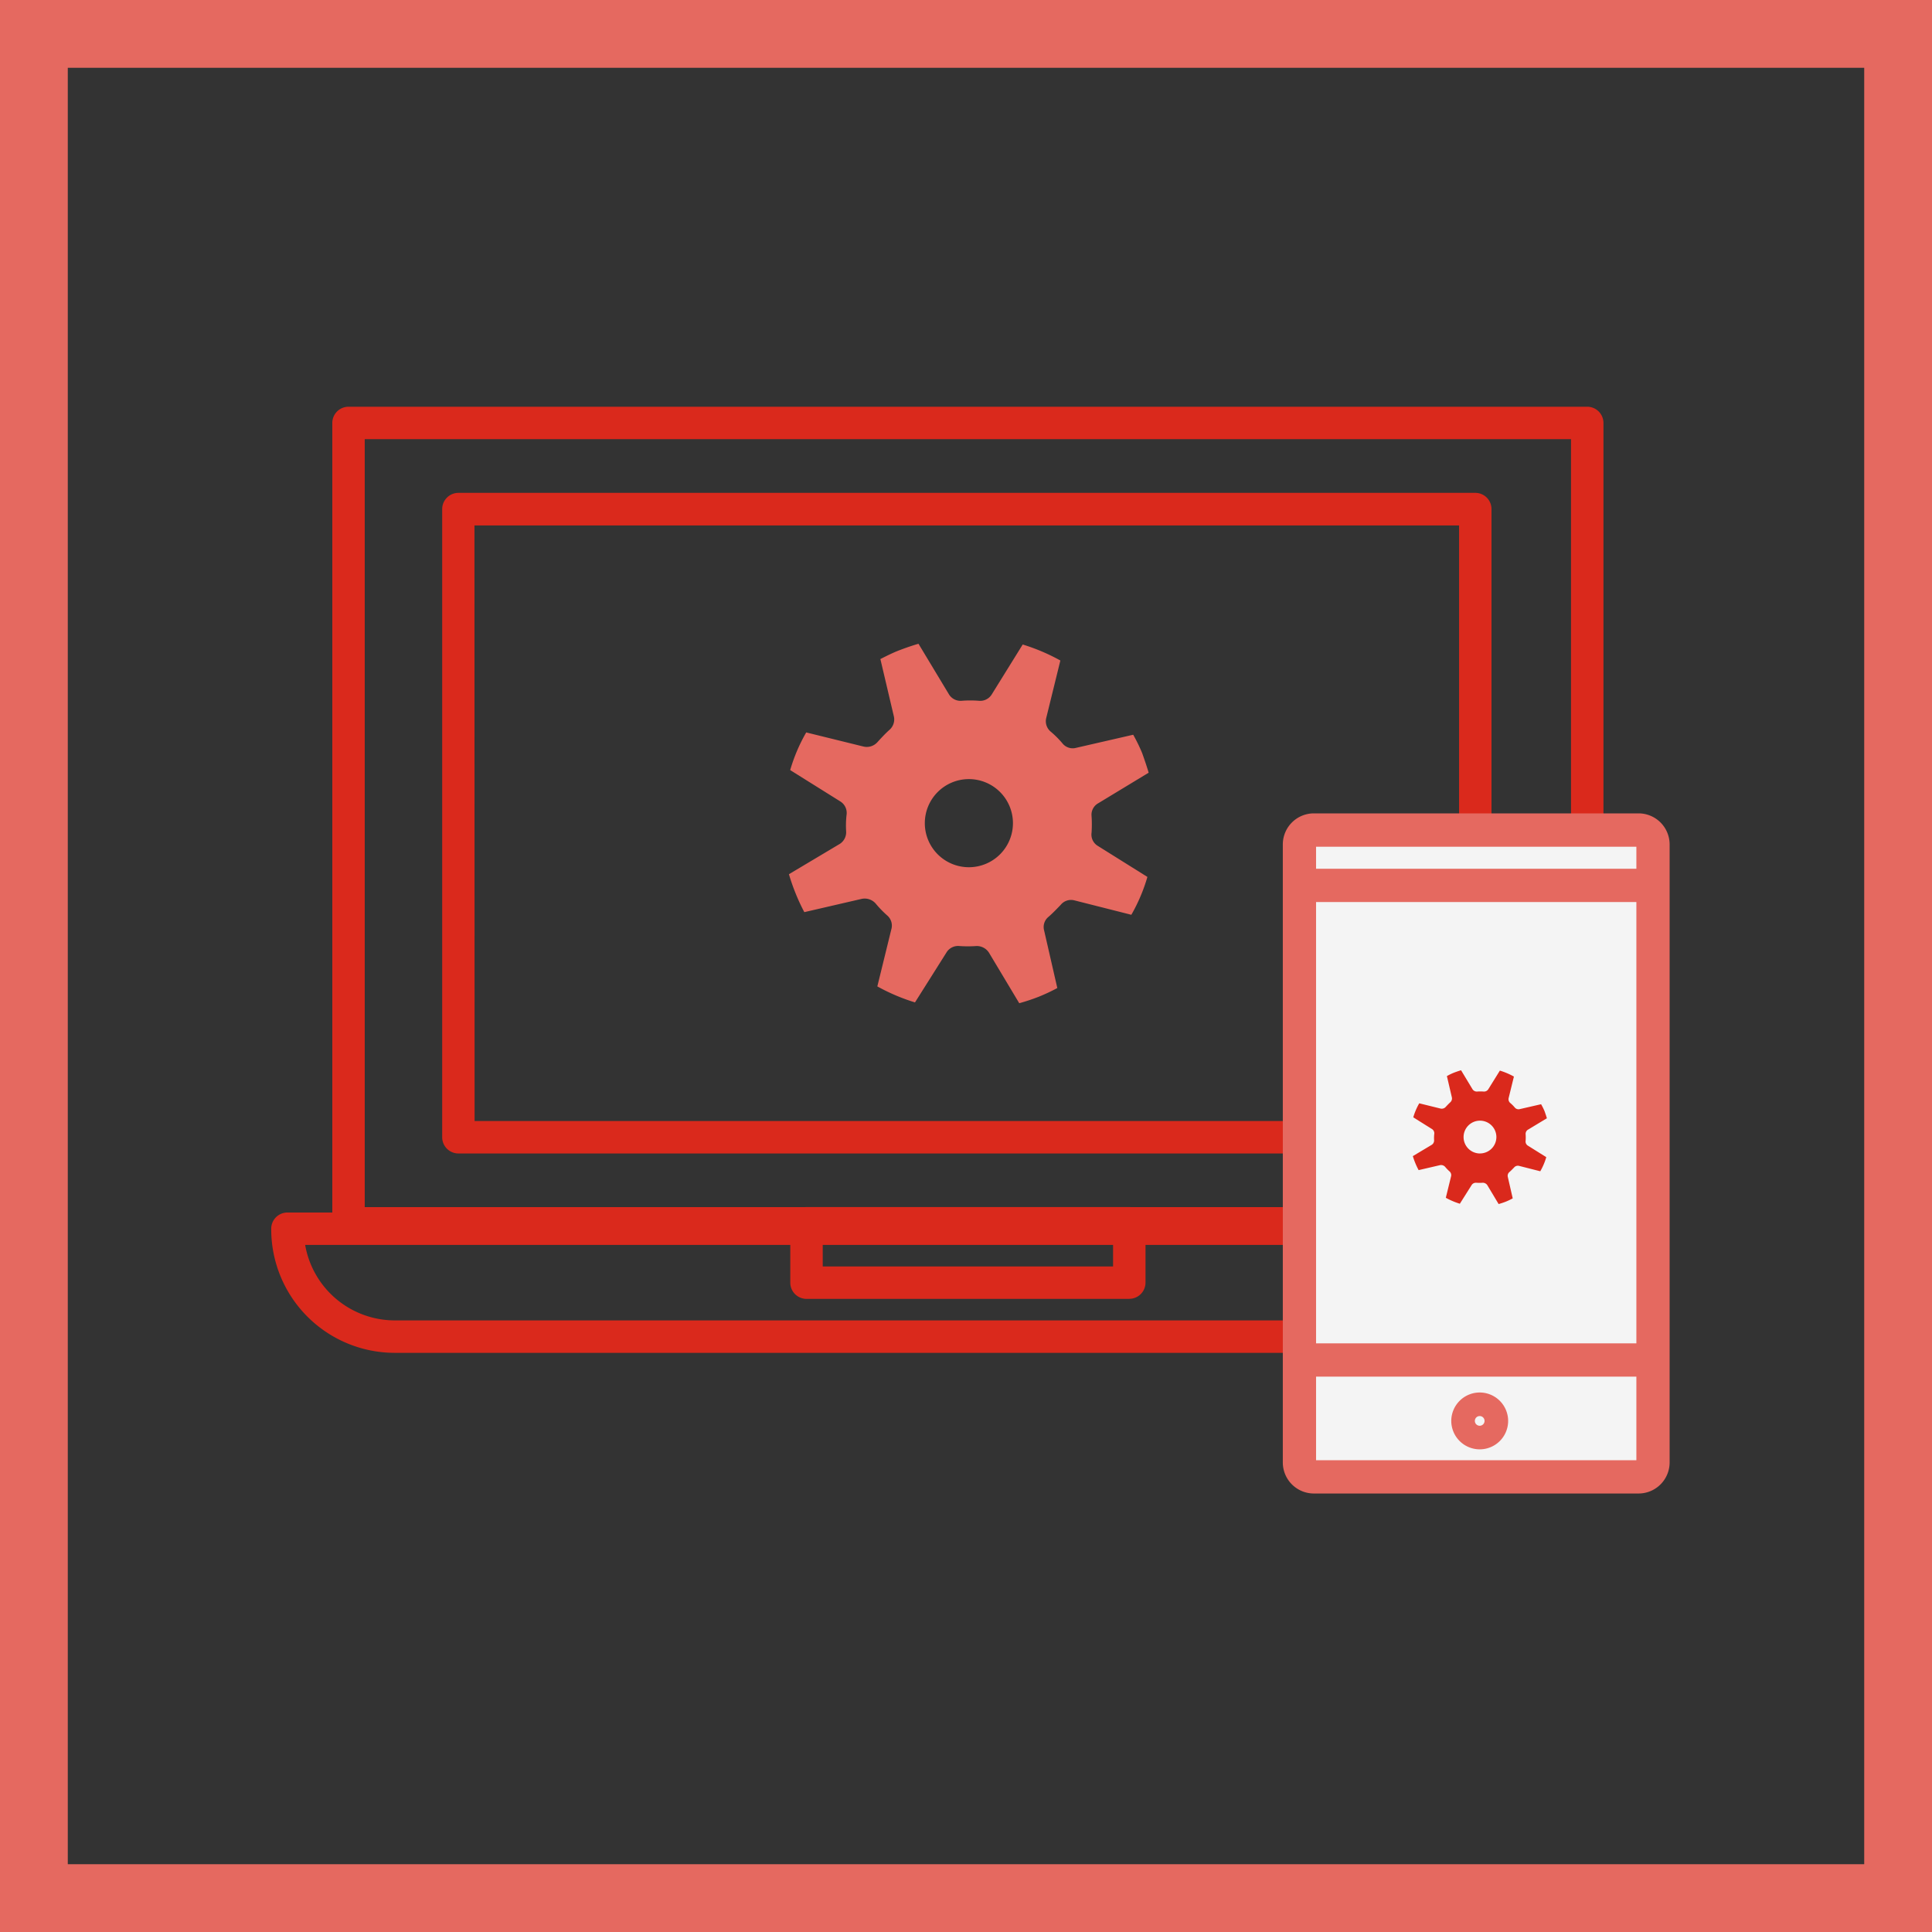 <svg xmlns="http://www.w3.org/2000/svg" width="57" height="57" viewBox="0 0 57 57">
  <rect x="0" y="0" width="57" height="57" fill="#333333" stroke="none"/>
  <g id="Group_1186" data-name="Group 1186" transform="translate(-1599 -4236)">
    <g id="Rectangle_2110" data-name="Rectangle 2110" transform="translate(1599 4236)" fill="none" stroke="#E56960" stroke-width="2">
      <rect width="57" height="57" stroke="none"/>
      <rect x="1" y="1" width="55" height="55" fill="none"/>
    </g>
    <g id="Group_1027" data-name="Group 1027" transform="translate(23577.469 21762.729)">
      <g id="Icon_IT" data-name="Icon IT" transform="translate(-21970.467 -17514.729)">
        <g id="Gruppe_479" data-name="Gruppe 479" transform="translate(0 0)">
          <path id="Pfad_5322" data-name="Pfad 5322" d="M122.094-197.706H88.335a3.646,3.646,0,0,1-3.642-3.642v-.019a.478.478,0,0,1,.478-.479h40.086a.479.479,0,0,1,.479.479v.019A3.646,3.646,0,0,1,122.094-197.706Zm-36.4-3.183a2.689,2.689,0,0,0,2.645,2.226h33.758a2.689,2.689,0,0,0,2.645-2.226Z" transform="translate(-84.693 225.619)" fill="#DA291C"/>
          <path id="Pfad_5323" data-name="Pfad 5323" d="M136.353-370.32H99.807a.479.479,0,0,1-.479-.479h0v-23.613a.479.479,0,0,1,.479-.479h36.546a.479.479,0,0,1,.478.479V-370.8a.478.478,0,0,1-.478.479Zm-36.068-.957h35.589v-22.658H100.285Z" transform="translate(-97.526 394.891)" fill="#DA291C"/>
          <path id="Pfad_5324" data-name="Pfad 5324" d="M156.127-354.771h-30a.479.479,0,0,1-.479-.479h0v-18.532a.479.479,0,0,1,.479-.479h30a.478.478,0,0,1,.479.478h0v18.532a.478.478,0,0,1-.478.479Zm-29.523-.957h29.045V-373.3H126.6Z" transform="translate(-120.604 376.802)" fill="#DA291C"/>
          <path id="Pfad_5325" data-name="Pfad 5325" d="M219.05-200.437h-9.522a.479.479,0,0,1-.479-.479h0v-1.751a.479.479,0,0,1,.479-.479h9.522a.478.478,0,0,1,.479.478h0v1.751a.478.478,0,0,1-.478.478Zm-9.044-.957h8.566v-.794h-8.566Z" transform="translate(-193.735 226.758)" fill="#DA291C"/>
          <path id="Pfad_5326" data-name="Pfad 5326" d="M217.6-332.576a3.652,3.652,0,0,0,0-.5.387.387,0,0,1,.2-.375l1.485-.9c-.059-.2-.124-.387-.19-.574a4.946,4.946,0,0,0-.266-.546l-1.686.387a.386.386,0,0,1-.4-.131,2.882,2.882,0,0,0-.36-.358.4.4,0,0,1-.118-.4l.415-1.688a5.779,5.779,0,0,0-1.111-.472l-.915,1.475a.4.4,0,0,1-.381.185,3.293,3.293,0,0,0-.5,0,.4.4,0,0,1-.386-.2l-.893-1.482c-.193.056-.379.121-.568.193s-.371.165-.556.258l.4,1.7a.409.409,0,0,1-.145.4c-.11.1-.227.225-.348.358a.42.42,0,0,1-.407.123l-1.688-.416a5.035,5.035,0,0,0-.473,1.111l1.473.921a.4.4,0,0,1,.193.377,2.787,2.787,0,0,0-.016.5.409.409,0,0,1-.187.38l-1.5.894a5.981,5.981,0,0,0,.2.572,5.7,5.7,0,0,0,.254.547l1.691-.391a.432.432,0,0,1,.414.137,3.1,3.1,0,0,0,.346.357.393.393,0,0,1,.117.4l-.414,1.688a5.8,5.8,0,0,0,1.111.472l.927-1.47a.4.4,0,0,1,.384-.193,3.683,3.683,0,0,0,.5,0,.424.424,0,0,1,.374.2l.891,1.487a5.682,5.682,0,0,0,.58-.193,5.548,5.548,0,0,0,.543-.255L216.2-329.7a.386.386,0,0,1,.132-.4c.127-.11.242-.232.359-.353a.392.392,0,0,1,.4-.132l1.683.426a5.08,5.08,0,0,0,.474-1.117l-1.472-.921A.387.387,0,0,1,217.6-332.576Zm-3.619,1.014a1.3,1.3,0,0,1-1.3-1.3h0a1.3,1.3,0,0,1,1.3-1.3,1.3,1.3,0,0,1,1.3,1.3,1.3,1.3,0,0,1-1.3,1.3Z" transform="translate(-193.398 345.148)" fill="#E56960"/>
        </g>
      </g>
      <g id="Group_993" data-name="Group 993" transform="translate(-21940.623 -17502.732)">
        <path id="Path_5893" data-name="Path 5893" d="M.426,0h9.58a.426.426,0,0,1,.426.426V18.659a.426.426,0,0,1-.426.426H.426A.426.426,0,0,1,0,18.659V.426A.426.426,0,0,1,.426,0Z" transform="translate(0.491 0.491)" fill="#f4f4f4"/>
        <path id="Path_5883" data-name="Path 5883" d="M337.531-277.406h-9.58a.917.917,0,0,1-.916-.916v-18.234a.917.917,0,0,1,.916-.916h9.58a.917.917,0,0,1,.916.916v18.234A.917.917,0,0,1,337.531-277.406Zm-9.515-.982h9.45v-18.1h-9.45Z" transform="translate(-327.034 297.472)" fill="#E56960"/>
      </g>
      <g id="Group_994" data-name="Group 994" transform="translate(-21935.652 -17485.646)">
        <path id="Path_5884" data-name="Path 5884" d="M368.247-157.061a.84.84,0,0,1-.839-.838.84.84,0,0,1,.839-.839.84.84,0,0,1,.839.839A.839.839,0,0,1,368.247-157.061Zm0-.982a.143.143,0,0,0-.143.143.143.143,0,0,0,.143.143.143.143,0,0,0,.143-.143A.143.143,0,0,0,368.247-158.043Z" transform="translate(-367.408 158.738)" fill="#E56960"/>
      </g>
      <path id="Pfad_5326-2" data-name="Pfad 5326" d="M361.56-233.873a1.37,1.37,0,0,0,0-.187.144.144,0,0,1,.074-.14l.553-.334c-.022-.075-.046-.144-.071-.214a1.834,1.834,0,0,0-.1-.2l-.628.144a.144.144,0,0,1-.15-.049,1.071,1.071,0,0,0-.134-.133.149.149,0,0,1-.044-.15l.154-.628a2.146,2.146,0,0,0-.414-.176l-.341.549a.149.149,0,0,1-.142.069,1.22,1.22,0,0,0-.185,0,.151.151,0,0,1-.144-.076l-.333-.552c-.072.021-.141.045-.211.072s-.138.061-.207.1l.147.631a.152.152,0,0,1-.054.148c-.041.039-.085.084-.13.133a.157.157,0,0,1-.151.046l-.628-.155a1.875,1.875,0,0,0-.176.414l.548.343a.149.149,0,0,1,.072.14,1.048,1.048,0,0,0-.006.186.152.152,0,0,1-.07.142l-.557.333a2.2,2.2,0,0,0,.076.213,2.076,2.076,0,0,0,.095.2l.629-.146a.161.161,0,0,1,.154.051,1.165,1.165,0,0,0,.129.133.146.146,0,0,1,.044.15l-.154.628a2.158,2.158,0,0,0,.414.176l.345-.547a.15.15,0,0,1,.143-.072,1.372,1.372,0,0,0,.185,0,.158.158,0,0,1,.139.074l.332.554a2.116,2.116,0,0,0,.216-.072,2.068,2.068,0,0,0,.2-.095l-.144-.629a.144.144,0,0,1,.049-.15c.047-.041.09-.086.134-.131a.146.146,0,0,1,.148-.049l.626.159a1.893,1.893,0,0,0,.177-.416l-.548-.343A.144.144,0,0,1,361.56-233.873Zm-1.347.378a.484.484,0,0,1-.484-.484h0a.484.484,0,0,1,.484-.484.484.484,0,0,1,.484.484.484.484,0,0,1-.484.483Z" transform="translate(-22295.018 -17259.203)" fill="#DA291C"/>
      <rect id="Rectangle_2204" data-name="Rectangle 2204" width="10.431" height="0.982" transform="translate(-21940.133 -17501.098)" fill="#E56960"/>
      <rect id="Rectangle_2205" data-name="Rectangle 2205" width="10.431" height="0.982" transform="translate(-21940.174 -17487.096)" fill="#E56960"/>
    </g>
  </g>
</svg>
